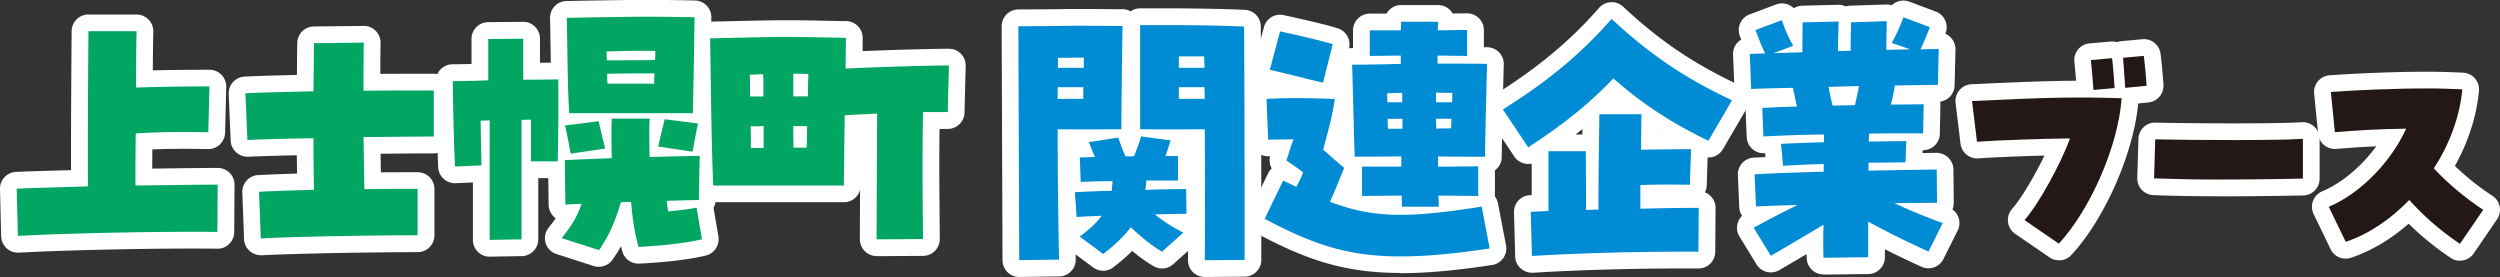 <svg id="_レイヤー_2" data-name="レイヤー 2" xmlns="http://www.w3.org/2000/svg" viewBox="0 0 409.97 45.42"><rect x="0" y="0" width="409.97" height="45.42" fill="#333333" stroke="none"/><defs><style>.cls-2{fill:#fff}</style></defs><g id="_レイヤー_1-2" data-name="レイヤー 1"><path class="cls-2" d="M2.93 41.43c-.69 0-1.36-.26-1.86-.73-.54-.5-.86-1.21-.88-1.95L0 31a2.748 2.748 0 012.62-2.81c2.06-.09 4.57-.17 7.3-.24.57-.02 1.15-.03 1.73-.05-.02-8.28.06-18.83.1-22.8.02-1.5 1.24-2.72 2.75-2.72h7.89c.74 0 1.45.3 1.97.83s.8 1.25.78 1.99c-.03 1.34-.07 3.57-.08 6.34 2.86-.07 5.88-.1 9.29-.1.74 0 1.45.3 1.97.83s.8 1.25.78 1.99l-.19 7.51a2.752 2.752 0 01-2.74 2.68h-.06c-3.59-.07-6.35-.06-9.13.05 0 1.07-.01 2.13-.01 3.15 1.08-.01 2.13-.03 3.15-.04 2.85-.04 5.45-.07 7.59-.07a2.746 2.746 0 012.75 2.76l-.05 7.75c0 .73-.3 1.43-.82 1.94s-1.21.83-1.95.79c-9.53-.1-24.13.2-32.54.65h-.15zm2.63-7.85l.05 2.23c7.8-.34 18.9-.53 27.31-.54v-2.22c-1.45.01-3.05.03-4.74.06-1.9.02-3.9.05-5.95.07-.78.02-1.44-.28-1.96-.8s-.81-1.22-.81-1.95c0-2.62 0-5.58.05-8.58a2.747 2.747 0 012.58-2.7c3.12-.19 5.92-.26 9.39-.23l.05-1.98c-3.31.02-6.26.08-9.13.18a2.71 2.71 0 01-2-.77c-.54-.52-.84-1.23-.84-1.97 0-2.5.02-4.72.04-6.5h-2.37c-.05 5.62-.11 15.56-.07 22.67 0 1.49-1.17 2.71-2.66 2.76-1.51.05-3 .09-4.42.13-1.6.05-3.13.09-4.53.14z"/><path class="cls-2" d="M42.76 41.85c-.68 0-1.35-.26-1.85-.72-.54-.5-.86-1.19-.89-1.92l-.28-7.66c-.05-1.5 1.1-2.76 2.6-2.84 1.93-.1 4.17-.18 6.37-.25-.01-.96-.03-1.97-.04-3-2.52.05-5.2.13-7.99.24-1.5.04-2.79-1.12-2.85-2.63l-.33-7.65a2.751 2.751 0 012.61-2.86c2.2-.11 5.09-.19 8.58-.27 0-.43 0-.85.01-1.28.01-1.31.02-2.64.05-3.97a2.75 2.75 0 012.71-2.7l8.17-.09c.75-.02 1.46.28 1.98.81s.81 1.24.8 1.98c-.03 1.67-.04 3.38-.04 5.07 3.56-.02 6.69-.02 8.78-.02 1.52 0 2.75 1.23 2.75 2.75v7.56c0 1.52-1.23 2.75-2.75 2.75-1.98 0-5.12.03-8.74.06l.05 3.05c2.24-.02 4.31-.02 6.03-.02 1.52 0 2.75 1.23 2.75 2.75v7.61c0 1.52-1.23 2.75-2.75 2.75-6.54 0-19.44.19-25.58.51h-.14zm2.56-7.78l.08 2.17c5.79-.21 14.38-.35 20.33-.39v-2.12c-1.81 0-3.84.01-5.94.04h-.04c-1.5 0-2.72-1.2-2.74-2.7l-.14-8.54c-.01-.73.27-1.44.78-1.96s1.21-.82 1.94-.83h1.28c2.83-.04 5.44-.07 7.53-.08v-2.08c-2.43 0-5.49.01-8.75.05-.71-.02-1.44-.28-1.96-.79-.52-.52-.81-1.22-.81-1.95 0-1.68 0-3.4.01-5.11l-2.68.03c0 .42 0 .84-.01 1.25-.01 1.33-.02 2.65-.05 3.97a2.76 2.76 0 01-2.69 2.7c-3.24.07-6.05.14-8.35.21l.09 2.18c2.88-.09 5.61-.16 8.17-.18.7-.01 1.44.28 1.96.79.52.52.81 1.22.81 1.95 0 2.92.05 5.96.09 8.4a2.74 2.74 0 01-2.67 2.79c-2.01.06-4.21.12-6.24.2z"/><path class="cls-2" d="M98.22 43.76c-.28 0-.56-.04-.84-.13l-6.11-1.96a2.738 2.738 0 01-1.32-4.31c.46-.58.84-1.08 1.18-1.56-.1-.07-.2-.15-.29-.24-.54-.51-.86-1.22-.87-1.97l-.06-4.38h-1.64v10.04c0 1.5-1.2 2.72-2.7 2.75l-5.23.09c-.74.03-1.45-.27-1.97-.79a2.73 2.73 0 01-.82-1.96v-9.42l-2.83.12a2.74 2.74 0 01-2.86-2.62c-.2-4.32-.3-9.79-.35-12.73l-.02-1.35a2.73 2.73 0 012.74-2.8c.57 0 1.71-.02 3.09-.05V6.38c0-1.51 1.22-2.73 2.72-2.75l5.74-.05c.71-.03 1.44.28 1.96.8s.81 1.22.81 1.95v3.96c.53 0 1.13 0 1.78-.02-.02-1-.03-2-.05-2.94-.03-1.92-.05-3.53-.08-4.31-.03-.74.24-1.45.75-1.99.5-.54 1.2-.85 1.94-.86 4.19-.09 10.5-.19 13.41-.19 2.63 0 6.24.07 7.66.1 1.51.03 2.71 1.27 2.69 2.78-.04 3.4-.18 11.61-.27 15.4.12.11.23.24.32.38.44.62.61 1.4.45 2.15-.25 1.2-.4 2.03-.54 2.75.02.02.05.04.07.07.53.53.82 1.25.8 1.99l-.14 7.24c0 .45-.13.88-.33 1.25l.8 4.68a2.74 2.74 0 01-2.03 3.12c-2.9.74-7.56 1.18-10.95 1.34-1.3.05-2.45-.78-2.78-2.03-.07-.28-.15-.55-.21-.82-.4.72-.85 1.43-1.36 2.17-.52.76-1.38 1.19-2.26 1.19zm-1.72-6.18l.53.17c.83-1.47 1.44-3.03 2.16-5.38a2.735 2.735 0 012.41-1.93c.67-.05 1.29-.05 1.9-.05 1.43 0 2.63 1.1 2.74 2.54.14 1.79.33 3.27.61 4.7.83-.06 1.64-.14 2.42-.22a2.747 2.747 0 01-2.41-2.24c-.06-.36-.11-.73-.16-1.14-.03-.22-.05-.45-.09-.69a2.74 2.74 0 012.65-3.13l2.65-.07.03-1.76c-1.77.03-3.54.08-5.32.13-.73.02-1.45-.25-1.98-.75s-.84-1.2-.86-1.94v-.47c-.03-1.13-.05-2.15-.05-3.14h-.72c0 .97.02 1.97.04 3.08v.61c.04 1.5-1.14 2.74-2.64 2.8-1.85.06-3.5.12-5.02.19l.02 1.79c.84.01 1.62.41 2.14 1.08.55.72.71 1.67.42 2.53-.42 1.26-.9 2.31-1.48 3.3zM80.3 16.99c1.21 0 2.23.78 2.6 1.86a2.745 2.745 0 012.63-1.95c.46 0 .9 0 1.29-.04.73-.07 1.45.16 2 .62v-1.69c-1.45.01-2.46.01-3.01.01-1.52 0-2.75-1.23-2.75-2.75V9.1h-.25v4.05c0 1.47-1.17 2.69-2.64 2.74-1.08.04-2.17.08-3.15.1 0 .52.02 1.08.03 1.67.49-.4 1.11-.63 1.75-.63.19 0 .38 0 .58-.02.3-.01.61-.03.91-.03zm28.73-1.17h1.9c.06-3.08.13-7.21.18-10.29-1.53-.02-3.34-.04-4.82-.04-2.29 0-6.73.06-10.54.13 0 .51.02 1.06.03 1.64.04 2.72.1 6.13.18 8.56h1.9a2.76 2.76 0 01-.98-1.88c-.06-.67-.06-1.28-.06-1.86 0-.37.07-.72.21-1.04-.13-.28-.21-.58-.24-.9-.06-.64-.06-1.2-.06-1.7a2.74 2.74 0 012.65-2.74c3.13-.11 5.72-.14 8.12-.09 1.5.03 2.7 1.25 2.7 2.75 0 .49 0 1.11-.06 1.75-.03.34-.12.66-.27.95.12.31.18.64.18.99 0 .32-.01.64-.03.96-.01.24-.02.48-.02.72 0 .85-.38 1.6-.99 2.11z"/><path class="cls-2" d="M143.76 41.99c-.73 0-1.42-.29-1.94-.8s-.81-1.22-.81-1.95c0-1.68.01-4.62.03-8.09a2.75 2.75 0 01-2.65 2.01h-21.42c-1.47 0-2.68-1.16-2.74-2.63-.24-5.77-.35-13.6-.44-19.31-.03-2-.05-3.69-.08-4.87a2.745 2.745 0 012.68-2.8l6.21-.14c2.08-.04 4.24-.09 6.08-.09 2.39 0 4.65.04 6.9.09 1.06.02 2.11.04 3.18.05a2.75 2.75 0 012.71 2.77l-.02 2.15c5.1-.21 10.32-.35 14.14-.39.78.02 1.46.29 1.98.82s.81 1.25.79 2l-.19 7.65a2.747 2.747 0 01-2.75 2.68h-1.35c-.07 5.66-.02 10.46.02 15.12l.02 2.93c0 .73-.28 1.43-.79 1.95s-1.21.81-1.94.82l-7.61.05h-.02zm.1-26.12c.7 0 1.38.27 1.89.75.55.52.86 1.25.86 2.01-.04 6.37-.07 13.45-.09 17.85h2.09v-.19c-.05-5.42-.09-11.03.02-17.96.03-1.5 1.25-2.7 2.75-2.7h1.38l.05-2.12c-4.16.08-9.26.25-14 .47a2.71 2.71 0 01-2.03-.77c-.54-.52-.85-1.25-.84-2l.02-2.32h-.47c-2.21-.04-4.44-.08-6.79-.08-1.81 0-3.93.04-5.96.09l-3.47.08c0 .67.02 1.4.03 2.17.07 4.85.16 11.23.34 16.53h16.06l.11-8.82a2.753 2.753 0 012.56-2.71c.68-.05 1.44-.08 2.31-.12.87-.04 1.86-.09 3.03-.16h.17zm-18.63 11.14h-2.1c-1.52 0-2.75-1.23-2.75-2.75 0-2.2 0-2.72-.04-3.38-.05-.76.22-1.5.74-2.05.21-.22.45-.41.71-.54a2.742 2.742 0 01-1.55-2.47c0-2.26 0-2.8-.04-3.35-.05-.73.19-1.45.67-2s1.17-.89 1.9-.93h.23c.72-.06 1.41-.1 2.13-.1 1.07 0 2 .61 2.45 1.51.43-.94 1.39-1.6 2.5-1.6.42 0 .84.01 1.28.02.4.01.8.02 1.2.02a2.748 2.748 0 012.75 2.87c-.02.54-.04 1.13-.05 1.79-.01.59-.02 1.21-.04 1.87a2.756 2.756 0 01-1.55 2.38c.91.48 1.5 1.45 1.46 2.54-.02.55-.03 1.12-.04 1.7-.01.6-.02 1.2-.05 1.8a2.751 2.751 0 01-2.74 2.64h-2.15c-1.06 0-1.98-.6-2.44-1.48-.45.91-1.38 1.53-2.46 1.53zm7.65-2.79zm-6.38-5.99a2.705 2.705 0 011.16 1.15c.26-.49.66-.88 1.14-1.14-.5-.27-.91-.68-1.16-1.19-.25.5-.65.91-1.14 1.17zm40.64 27.19c-.72 0-1.41-.28-1.92-.79-.52-.51-.82-1.22-.82-1.95l-.14-38.37c0-1.51 1.21-2.75 2.73-2.76l6.53-.04c2.66-.06 4.81-.04 7.09-.02 1.12.01 2.25.02 3.47.02.47 0 .93.12 1.33.35.44-.31.98-.49 1.56-.49h6.35c4.56.04 7.2.09 10.8.24 1.46.06 2.62 1.25 2.63 2.72.05 4.67.09 19.02.09 28.96v9.33c0 1.51-1.22 2.73-2.73 2.75l-6.53.05c-.74 0-1.44-.28-1.96-.8s-.81-1.23-.8-1.96c0-.49 0-.99.01-1.51l-2.44 2.18c-.88.78-2.15.92-3.18.34-1.04-.59-2.26-1.45-3.54-2.52-.88.88-1.9 1.76-3.1 2.68-.97.75-2.32.76-3.31.02l-2.87-2.13c0 .27.01.54.02.81.01.73-.26 1.44-.77 1.96s-1.2.83-1.93.84l-6.53.09h-.04zm31.57-26.71a2.75 2.75 0 011.6 2.48c.04 6.77.04 13.3.02 18.72h1.02v-6.62c0-8.48-.03-20.15-.07-26.29l-2.33-.06a2.74 2.74 0 011.26 2.31c0 .27.01.55.02.83.01.35.03.7.03 1.03 0 .59-.19 1.14-.51 1.59.32.45.51 1 .51 1.59 0 .29.01.57.02.85.01.35.03.7.03 1.06 0 1.11-.66 2.06-1.6 2.5zM169.75 7.03l.12 32.85h1c-.12-7.08-.18-13.21-.18-18.68a2.755 2.755 0 011.6-2.5c-.95-.43-1.6-1.39-1.6-2.5 0-1.3 0-1.65.06-2.22.05-.48.23-.92.49-1.29-.32-.45-.51-1-.51-1.59V9.47c0-1.09.63-2.03 1.55-2.47l-2.53.02zM183 33.94c.03.05.07.11.1.17.21.4.32.84.32 1.28.46-.5 1.09-.81 1.78-.87.52-.04 1.03.06 1.48.29a2.68 2.68 0 01.35-1.04c-.52-.16-.99-.46-1.34-.9-.38-.46-.59-1.03-.61-1.61-.01.1-.02.22-.04.34a2.738 2.738 0 01-2.03 2.33zm1.86-5.56c.27.49.38 1.05.32 1.61l-.03.4c0 .05 0 .1-.01.15 0-.02.01-.05.02-.07.03-.13.07-.31.11-1.04.02-.38.12-.74.28-1.06h-.69zm-2.77-1.61c-.02.06-.05.12-.08.18h.17l-.04-.08c-.02-.03-.03-.06-.05-.09zm6.34.09h.26c-.05-.09-.09-.19-.13-.29-.04.1-.08.2-.13.29zm1.29-8.39h2.05c-.72-.5-1.2-1.33-1.2-2.27v-1.91c0-.59.19-1.14.51-1.59-.32-.45-.51-1-.51-1.59V9.24c0-1.02.56-1.92 1.39-2.39h-2.24v11.61zm-9.77-5.73c.38.55.54 1.22.46 1.89-.02.2-.03.49-.03 1.58 0 .94-.47 1.77-1.19 2.26h1.98c.04-4.88.09-8.65.13-11.47h-.74c-.54 0-1.08-.01-1.62-.01a2.75 2.75 0 011.54 2.47v1.68c0 .61-.2 1.17-.53 1.62z"/><path class="cls-2" d="M229.62 44.76c-9.48 0-15.8-2.38-23.51-6.48a2.749 2.749 0 01-1.18-3.62l3.03-6.25c.15-.3.34-.57.58-.79-.33-.6-.43-1.31-.26-1.99h-.32c-1.47 0-2.68-1.16-2.74-2.63l-.28-6.67c-.05-1.18.66-2.22 1.69-2.65-.29-.21-.54-.48-.73-.79a2.73 2.73 0 01-.31-2.14l1.68-6.3a2.74 2.74 0 013.24-1.97c2.83.62 6.83 1.51 8.88 2.17 1.38.44 2.18 1.88 1.83 3.28.21-.04.43-.05.66-.05v-2.9c0-1.52 1.23-2.75 2.75-2.75h2.74c.47-.83 1.37-1.4 2.39-1.4h6.07c1.02 0 1.91.55 2.38 1.38.79-.01 1.58-.02 2.38-.02 1.52 0 2.75 1.23 2.75 2.75v2.8c.2 0 .39 0 .58.01 1.52.03 2.72 1.29 2.68 2.81l-.06 2.34c-.09 3.42-.23 9.13-.27 12.84 0 .9-.45 1.69-1.12 2.19v4.29c.25.33.43.72.51 1.15l1.31 6.86c.14.73-.02 1.49-.46 2.1-.43.61-1.09 1.02-1.83 1.13-5.99.91-10.78 1.34-15.07 1.34zm-18.58-10.11c6.03 3.01 11.15 4.62 18.58 4.62 3.32 0 7-.28 11.42-.87l-.27-1.43c-11.22 1.63-16.8 1.27-23.65-1.34-.71-.27-1.28-.82-1.56-1.53-.29-.7-.27-1.5.05-2.19.55-1.2.96-2.19 1.54-3.6l-.75-.66c.11.5.09 1.03-.09 1.53-.29.8-.71 1.71-1.3 2.78a2.74 2.74 0 01-3.26 1.28l-.68 1.41zm21.4-3.5h.85c.12-.35.32-.67.57-.94.18-.2.39-.36.62-.5-.84-.47-1.4-1.37-1.4-2.39v-1.68a2.762 2.762 0 011.06-2.17 2.725 2.725 0 01-1.33-2.13c-.06-.67-.06-1.28-.06-1.86 0-.49.13-.96.36-1.35-.23-.4-.36-.86-.36-1.35v-1.59c0-.75.31-1.47.85-1.99.19-.18.41-.34.65-.46a2.75 2.75 0 01-1.27-2.31V9.12c0-.84.38-1.59.97-2.1-.23-.2-.42-.44-.58-.71h-1.28c-.16.28-.36.52-.6.73.58.5.95 1.25.95 2.08v1.35c0 .97-.5 1.82-1.27 2.31.89.45 1.5 1.38 1.5 2.45v1.54c0 .48-.12.92-.33 1.31.24.41.38.89.38 1.4v1.63c0 .98-.52 1.84-1.29 2.33.1.07.19.16.28.24.52.52.82 1.22.82 1.96v1.68c0 1.01-.54 1.89-1.35 2.37.57.32 1.02.84 1.24 1.47zm-18.24-5.94s.09.07.14.1c-.03-.1-.06-.2-.07-.31-.02.07-.04.14-.07.21zm25.78-2.28h.84c.06-3.26.15-7.09.22-9.76h-1.06c.57.5.93 1.24.93 2.06 0 .49 0 1.1-.06 1.77-.04.44-.18.85-.4 1.2.2.38.31.81.31 1.27 0 .29-.01.58-.03.88-.01.23-.02.46-.02.7 0 .72-.28 1.38-.74 1.87zm-15.42-9.6c.03 1.05.06 2.26.1 3.58.05 1.85.1 3.91.16 6.02h.74c-.38-.43-.63-.98-.68-1.6-.06-.67-.06-1.3-.06-1.86 0-.48.12-.92.33-1.31-.2-.34-.33-.73-.37-1.15-.06-.64-.06-1.22-.06-1.74 0-.77.31-1.46.82-1.96-.33 0-.66.01-.98.01zm-12.44 6.76c.91 0 1.75.45 2.27 1.19.18.26.31.55.39.85.33-1.21.6-2.25.84-3.29-1.66-.04-3.38-.05-5.07-.02l.05 1.27 1.49-.02h.03zm-.49-10.67c.67.16 1.37.34 2.06.51.43.11.87.21 1.29.32l.27-1.06c-.93-.23-2.04-.49-3.34-.79l-.27 1.02z"/><path class="cls-2" d="M251.22 44.72a2.741 2.741 0 01-2.75-2.67l-.19-7.24a2.74 2.74 0 012.61-2.81h.29v-5.17c-1.06.22-2.21-.2-2.85-1.16l-4.15-6.21a2.741 2.741 0 01.83-3.85c7.09-4.42 12.56-8.97 17.21-14.31.49-.56 1.19-.9 1.93-.94.74-.05 1.47.23 2.02.73 6.03 5.62 11.54 9.35 19.04 12.87.7.33 1.23.93 1.45 1.67.23.74.14 1.53-.25 2.2l-3.87 6.63c-.53.91-1.52 1.41-2.51 1.36l-.15 4.58c-.01.41-.12.79-.29 1.14a2.746 2.746 0 011.74 2.57l-.05 7.19a2.75 2.75 0 01-2.75 2.73h-.02c-9.24-.05-19.13.2-27.12.7h-.17zm2.63-7.37l.04 1.72c6.72-.35 14.44-.54 21.9-.55v-1.68c-2.13.02-4.41.06-6.72.12-.74 0-1.46-.26-1.99-.78s-.83-1.23-.83-1.97v-3.88c0-1.48 1.17-2.69 2.64-2.74 1.66-.06 3.4-.09 5.57-.08v-.3c-1.73.02-3.47.05-5.32.08-.77.03-1.47-.28-1.99-.81-.53-.53-.82-1.25-.8-2 .02-.98.03-1.94.04-2.86v-.17h-1.4c0 .52-.01 1.06-.02 1.61-.06 3.98-.12 8.5-.08 11.25 0 .73-.28 1.44-.79 1.96-.52.52-1.22.82-1.95.82-.32 0-.62.01-.93.02-.37.01-.74.03-1.12.03-1.52 0-2.75-1.23-2.75-2.75 0-2.01 0-4.31-.02-6.87h-.65v7.06c0 1.47-1.15 2.67-2.61 2.74h-.21zm4.53-15.3h1.11c0-.3 0-.59.01-.88-.37.29-.74.58-1.13.88zm13.51-.36v.08h.13c-.04-.03-.08-.05-.13-.08zm-21.59-2.95l1.07 1.6c4.56-3.12 8-6.01 11.21-9.38a2.745 2.745 0 013.8-.17c3.97 3.48 7.87 6.15 12.71 8.68l1.08-1.85c-5.85-2.98-10.75-6.31-15.69-10.64-4.03 4.29-8.63 8.1-14.18 11.76z"/><path class="cls-2" d="M299.02 45c-1.47 0-2.68-1.16-2.74-2.63 0-.21-.02-.44-.02-.7-1.49.88-3 1.77-4.49 2.63-1.29.75-2.94.33-3.72-.94l-2.8-4.57a2.73 2.73 0 01-.31-2.14c.13-.49.39-.92.74-1.26-.27-.4-.44-.88-.46-1.41l-.23-5.27a2.738 2.738 0 012.61-2.86l1.92-.09-.06-.64h-.12a2.73 2.73 0 01-2-.71c-.55-.5-.87-1.19-.9-1.92l-.19-4.67c0-.22 0-.43.05-.63-.36-.12-.7-.32-.99-.58-.54-.49-.85-1.18-.88-1.91l-.23-5.74c-.04-1.04.5-1.97 1.34-2.47l-.21-.54a2.746 2.746 0 011.59-3.59l4.34-1.63c.7-.26 1.48-.23 2.16.1.28.13.53.31.74.53.41-.26.89-.41 1.4-.43l5.88-.14c.45-.02.87.08 1.26.27.24-.08.5-.13.77-.13l5.83-.19c.32-.01.63.03.92.13.22-.22.49-.4.78-.53.67-.3 1.43-.33 2.11-.07l4.34 1.63a2.742 2.742 0 011.59 3.57l-.03.07c.33.14.63.34.88.61.52.53.8 1.24.78 1.98l-.14 5.88a2.756 2.756 0 01-2.37 2.66c.03.17.04.34.04.51l-.09 4.76a2.743 2.743 0 01-2.75 2.69h-.06l-.02.46c.75 0 1.49-.02 2.23-.03.71 0 1.46.27 1.98.78s.85 1.21.85 1.94l.05 5.46c0 .38-.07.76-.22 1.1.43.3.76.73.96 1.22.29.73.26 1.54-.1 2.25l-2.33 4.67a2.746 2.746 0 01-3.59 1.27c-2.16-.98-4.09-1.91-6.01-2.87v1.31c0 1.5-1.21 2.73-2.71 2.75l-7.33.09h-.04zm0-10.91c.48 0 .96.12 1.38.37.86.5 1.38 1.43 1.36 2.43-.02.93-.03 1.8-.03 2.58l1.87-.02v-3.12c0-.97.51-1.86 1.34-2.36.83-.5 1.86-.52 2.71-.06.12.07.25.13.37.2-.14-.45-.16-.93-.06-1.41.23-1.01.99-1.79 1.95-2.05-1.14.02-2.29.04-3.46.07-.74.03-1.46-.26-1.98-.78s-.83-1.22-.83-1.96c0-.46 0-1.04.06-1.61.06-.54.27-1.03.59-1.42-.39-.49-.61-1.09-.61-1.73 0-.29.01-.57.03-.84 0-.16.02-.31.02-.47 0-.76.31-1.45.81-1.94-.08 0-.16.02-.24.02-.64.03-1.3.04-1.96.05-.45 0-.9.02-1.34.03.01 0 .02.02.03.03.52.52.82 1.22.82 1.95v1.26c0 .7-.26 1.34-.69 1.82.42.49.65 1.12.65 1.77v1.26c0 1.49-1.19 2.71-2.68 2.75-1.17.03-2.34.06-3.52.1.89.29 1.6 1.02 1.83 1.97.14.58.09 1.17-.13 1.69l.31-.18c.43-.26.92-.38 1.4-.38zm-5-22.45c1.31 0 2.43.92 2.69 2.21l.02.1c.22 1.08.39 1.96.61 2.88.19.81.01 1.66-.5 2.32-.05.07-.11.13-.16.19.64-.01 1.29-.03 1.92-.03-.38-.37-.66-.84-.78-1.39l-.18-.81c-.18-.8-.35-1.57-.49-2.36-.14-.79.06-1.6.57-2.22.5-.62 1.26-.99 2.06-1.02l4.99-.14c.85 0 1.62.33 2.16.96.54.63.77 1.47.62 2.28-.16.88-.35 1.76-.55 2.67l-.12.55c-.12.53-.38 1-.74 1.36.1-.01.21-.02.31-.02.59 0 1.17-.01 1.74-.02-.1-.09-.19-.19-.27-.29-.52-.66-.71-1.52-.52-2.34l.07-.28c.2-.84.39-1.64.54-2.62.2-1.32 1.32-2.3 2.66-2.33 1.39-.03 2.9-.06 4.42-.08v-.37h-.04c-.33.02-.65-.03-.96-.13-.27.09-.55.13-.84.13-1.28 0-2.57.05-3.82.09-.75.02-1.47-.25-2.01-.77-.54-.52-.84-1.23-.84-1.98 0-.68 0-1.3.01-1.88h-.37c0 .66 0 1.29.01 1.93.02.74-.26 1.46-.77 2s-1.23.83-1.97.83c-.32 0-.64.01-.96.02-.38.01-.76.02-1.14.02-1.52 0-2.75-1.23-2.75-2.75 0-.74.01-1.42.03-2.04h-.37v2.23c0 1.49-1.18 2.7-2.67 2.75l-4.71.14c-.24 0-.47-.02-.69-.07-.15.04-.3.08-.46.1v.27c1.37-.04 2.72-.07 4.05-.09h.19z"/><path class="cls-2" d="M337.64 42.68c-.54 0-1.08-.16-1.55-.48l-5.63-3.86c-.65-.45-1.08-1.15-1.17-1.94s.15-1.57.68-2.16c1.44-1.61 3.66-5.34 5.3-8.73-4.14.11-8.64.3-10.85.46-1.47.1-2.75-.96-2.92-2.41l-.81-6.67c-.09-.76.14-1.52.63-2.1s1.2-.94 1.97-.97c7.95-.38 12.82-.56 17.17-.58-.09-1.07-.2-2.24-.29-3.1-.08-.73.14-1.46.61-2.03s1.14-.93 1.88-.99l3.47-.31c.36-.03.71 0 1.04.11.24-.1.5-.16.77-.18l3.39-.31a2.74 2.74 0 012.97 2.38c.21 1.59.41 3.96.48 5.07.1 1.48-.99 2.77-2.47 2.92l-1.67.17c-.77 8.2-5.51 18.98-10.97 24.85-.54.58-1.27.88-2.01.88zm-1.72-7.25l1.21.83c3.55-4.65 6.61-11.63 7.69-17.5-5.13-.1-9.72 0-18.34.4l.14 1.18c3.81-.19 9.17-.36 12.8-.39.93 0 1.74.42 2.26 1.15.52.73.65 1.66.35 2.51-1.22 3.45-3.85 8.46-6.12 11.82z"/><path class="cls-2" d="M363.73 32.19c-3.61 0-7.47-.07-10.6-.19a2.75 2.75 0 01-2.64-2.83l.19-6.4c.05-1.51 1.28-2.71 2.8-2.66 7.1.15 19.96.2 23.98-.07a2.757 2.757 0 012.93 2.74v6.52c0 1.5-1.2 2.72-2.69 2.75-3.48.07-8.73.15-13.98.15zm-7.66-5.59c2.44.07 5.12.1 7.66.1 3.99 0 7.98-.05 11.18-.1v-.96c-4.84.12-12.81.1-18.81.01l-.03.95z"/><path class="cls-2" d="M403.41 42.76a2.7 2.7 0 01-1.53-.47 47.225 47.225 0 01-6.89-5.61c-2.93 2.57-6.15 4.48-9.45 5.59-1.31.44-2.75-.16-3.35-1.41l-2.78-5.75c-.33-.68-.36-1.46-.1-2.17.27-.7.81-1.27 1.5-1.56 3.23-1.36 6.47-4.12 8.88-7.39-2.23.1-4.5.25-6.56.43-1.5.12-2.83-.96-2.98-2.46l-.66-6.6c-.07-.74.15-1.47.63-2.04.48-.57 1.16-.92 1.9-.97 3.8-.28 10.44-.59 16.02-.59 2.18 0 4.19.08 5.88.16.75.04 1.45.38 1.94.94s.73 1.31.66 2.06c-.39 4.16-1.75 8.37-3.95 12.3 2.06 1.98 4.43 3.79 6.13 4.87.63.4 1.06 1.04 1.21 1.76.15.73 0 1.49-.42 2.1l-3.82 5.59c-.53.78-1.39 1.2-2.27 1.2zm-17.88-7.61l.48 1c2.49-1.2 4.9-2.99 7.09-5.25.53-.55 1.26-.87 2.02-.84.76.01 1.48.34 1.99.9 1.79 1.98 3.58 3.64 5.61 5.19l.7-1.03c-2-1.49-4.36-3.48-6.32-5.63-.84-.92-.96-2.3-.28-3.35 1.82-2.82 3.11-5.83 3.78-8.84-4.76-.13-10.9.1-15.35.35l.11 1.09c3.09-.21 6.37-.35 9.2-.38h.02c.93 0 1.8.47 2.3 1.25.51.79.58 1.78.2 2.63-2.4 5.27-6.76 10.08-11.54 12.9z"/><path d="M2.75 30.94c3.13-.14 7.28-.23 11.67-.38-.05-8.54.05-21.23.09-25.44h7.89c-.05 1.87-.09 5.27-.09 9.24 4.06-.14 7.93-.19 12.04-.19l-.19 7.52c-4.71-.09-8.03-.05-11.9.19-.05 2.99-.05 5.93-.05 8.54 5.09-.05 9.94-.14 13.49-.14l-.05 7.75c-9.38-.09-24.04.19-32.72.66l-.19-7.75zm39.73.51c2.61-.14 5.74-.23 9.01-.33-.05-2.75-.09-5.6-.09-8.45-4.43.05-8.45.19-10.83.28l-.33-7.65c2.8-.14 6.86-.23 11.16-.33.05-2.61.05-5.23.09-7.89l8.17-.09c-.05 2.61-.05 5.27-.05 7.89 4.67-.05 8.91-.05 11.53-.05v7.56c-2.47 0-6.77.05-11.53.09l.14 8.54c3.27-.05 6.35-.05 8.73-.05v7.61c-6.21 0-19.37.19-25.72.52l-.28-7.66zM80.3 19.74c-.51 0-1.03.05-1.49.05l.14 7.33-4.34.19c-.23-5.04-.33-11.62-.37-14 1.03 0 3.45-.05 5.83-.14V6.4l5.74-.05v6.72c.84 0 2.8 0 5.74-.05.05 5.6 0 8.91-.09 13.44h-4.39V19.6c-.51.05-1.03.05-1.54.05v19.6l-5.23.09v-19.6zm11.8 19.32c1.59-2.01 2.52-3.41 3.27-5.65l-2.66.14-.09-7.28c2.33-.14 4.95-.23 7.7-.33-.05-2.47-.09-4.29 0-6.49h6.21c-.09 2.1-.05 3.92 0 6.3 2.75-.09 5.51-.14 8.21-.19l-.14 7.23-5.27.14c.09.65.14 1.21.23 1.73 1.73-.14 3.83-.42 4.67-.61l.89 5.18c-2.38.61-6.58 1.07-10.41 1.26-.61-2.24-.98-4.34-1.21-7.37-.56 0-1.12 0-1.68.05-1.07 3.5-1.96 5.46-3.59 7.84l-6.11-1.96zm.56-18.48l5.51-.7c.33 1.49.7 2.94 1.07 4.48l-5.65.84c-.28-1.4-.42-2.38-.93-4.62zm.28-17.65c4.29-.09 10.55-.19 13.35-.19a505 505 0 017.61.09c-.05 3.69-.19 12.23-.28 15.73H93.36c-.28-2.85-.33-13.21-.42-15.64zm14.47 6.91c.05-.51.05-1.03.05-1.49-2.66-.05-5.27 0-7.98.09 0 .47 0 .94.05 1.45 3.27 0 5.23 0 7.89-.05zm-.14 3.88c0-.56.05-1.12.05-1.68-2.33 0-4.81 0-7.75.05 0 .56 0 1.07.05 1.63h7.65zm.66 10.31c.37-1.54.7-2.99 1.07-4.48l5.46.7c-.47 2.24-.61 3.22-.89 4.62l-5.65-.84zm8.53-17.74l6.07-.14c2.1-.05 4.29-.09 6.16-.09 3.5 0 6.72.09 10.03.14l-.05 5.04c6.16-.28 12.55-.47 16.94-.51l-.19 7.65h-4.06c-.14 8.17-.05 14.61 0 20.82l-7.61.05c0-3.55.05-12.65.09-20.63-2.33.14-3.97.19-5.32.28l-.14 11.53h-21.42c-.33-7.79-.42-19.65-.51-24.13zm8.73 9.53c0-2.24 0-2.85-.05-3.64-.75 0-1.45.05-2.19.09.05.65.05 1.21.05 3.55h2.19zm-2.06 8.44h2.1v-3.59c-.7.05-1.4.05-2.15.05.05.75.05 1.31.05 3.55zm9.34-8.44c.05-1.4.05-2.66.09-3.69-.84 0-1.68-.05-2.47-.05v3.73h2.38zm-2.34 8.4h2.15c.05-1.17.05-2.38.09-3.5-.47-.05-.84-.05-2.29-.05 0 1.54.05 3.08.05 3.55z" fill="#00a662"/><path d="M167 4.31l6.53-.05c4.01-.09 6.91 0 10.55 0-.05 3.17-.14 8.73-.19 16.94h-.37c-2.57 0-4.95.05-10.08 0 0 6.72.09 14.05.23 21.37l-6.53.09L167 4.29zm6.44 11.9h4.2c0-1.21 0-1.54.05-1.91h-4.2c-.05.42-.05.7-.05 1.91zm4.29-5.09V9.44c-1.4 0-2.85.05-4.25.05v1.63h4.25zm-1.44 20.4c1.63-.09 3.97-.19 6.02-.23.09-.8.09-1.17.14-1.59-2.1 0-4.01.09-5.23.14l-.14-4.01c.7-.05 1.54-.05 2.47-.09-.23-.56-.51-1.17-.98-2.43l4.81-.75c.56 1.63.84 2.33 1.21 3.08.89 0 1.07 0 1.4-.05.42-1.12.89-2.29 1.12-3.22l4.85.65c-.33 1.12-.61 1.91-.84 2.57h2.05v4.01h-5.18c-.05.79-.09 1.17-.19 1.54 2.29-.09 4.95-.14 6.72-.14l.05 4.06c-1.07 0-2.99.05-5.18.09 1.4 1.17 2.99 2.15 4.67 2.99l-3.5 3.13c-1.49-.84-3.36-2.33-5.13-4.01-1.07 1.45-2.52 2.85-4.53 4.39l-3.83-2.85c1.82-1.4 2.85-2.38 3.59-3.41-1.73.05-3.17.14-4.11.19l-.28-4.06zm10.68-27.4h6.35c4.76.05 7.28.09 10.69.23.05 4.62.09 18.81.09 28.94v9.33l-6.53.05c.05-5.88.05-13.49 0-21.47-2.38 0-4.99.05-10.13 0h-.47V4.12zm10.55 7c0-.61-.05-1.26-.05-1.87h-4.15v1.87h4.2zm.05 5.09c0-.66-.05-1.26-.05-1.91h-4.2v1.91h4.25zm9.83 19.65l3.03-6.25c.75.37 1.45.7 2.15 1.03.51-.93.89-1.73 1.12-2.38-.84-.65-1.77-1.26-2.75-1.96.42-1.12.79-2.52 1.17-3.45l-4.15.05-.28-6.67c3.64-.23 7.56-.14 11.2 0-.42 2.94-1.03 5.04-1.91 8.31.98.84 2.05 1.82 3.45 2.99-1.03 2.52-1.54 3.83-2.33 5.55 6.86 2.61 12.32 2.8 24.88.8l1.31 6.86c-5.83.89-10.55 1.31-14.66 1.31-8.54 0-14.33-1.96-22.22-6.16zm.84-24.41l1.68-6.3c2.15.47 6.58 1.45 8.63 2.1l-1.59 6.3c-2.29-.51-6.53-1.63-8.73-2.1zm21.61 20.63c-2.33 0-4.57.05-6.49.05v-4.81h6.44v-1.68c-3.03.05-5.41.05-7.65.05-.19-6.25-.33-12.56-.42-15.08 1.87 0 5.32-.05 7.98-.14V9.12c-1.68 0-3.36.05-5.09.05v-4.2h5.09c.05-.51.05-.98.05-1.4h6.07c0 .42-.05.89-.05 1.4 1.59 0 3.17-.05 4.81-.05v4.25c-1.54 0-3.17-.05-4.85-.05v1.31c3.08 0 6.02 0 8.12.05-.05 2.1-.28 10.36-.33 15.22-2.38 0-6.02 0-7.7-.05v1.68c2.43 0 4.67-.05 6.58-.05v4.85c-1.77 0-4.06-.05-6.53-.05.05.65.05 1.26.05 1.82h-6.02l-.05-1.82zm.1-15.31v-1.54c-.89 0-1.73.05-2.47.05 0 .47 0 .98.05 1.49h2.43zm.04 4.34v-1.63h-2.43c0 .51 0 1.07.05 1.63h2.38zm8.12-4.34c.05-.56.05-1.07.05-1.54-.84 0-1.73 0-2.66-.05v1.59h2.61zm-.14 4.29c0-.56.05-1.07.05-1.59h-2.52c0 .56 0 1.07.05 1.63.79-.05 1.59-.05 2.43-.05zm8.49-3.12c6.07-3.78 12.23-8.4 17.83-14.84 6.21 5.79 11.99 9.71 19.74 13.35l-3.87 6.63c-5.97-2.89-10.64-5.88-15.59-10.22-3.73 3.92-7.79 7.28-13.96 11.3l-4.15-6.21zm4.58 16.8c.93-.05 1.91-.09 2.89-.14v-9.8h6.11c.05 3.69.05 6.91.05 9.62.7 0 1.35-.05 2.05-.05-.05-3.88.09-11.16.14-15.64h6.91c-.05 1.73-.05 3.73-.09 5.83 2.71-.05 5.41-.09 8.21-.09l-.19 5.83c-3.13-.05-5.65-.05-8.12.05v3.88c3.41-.09 6.67-.14 9.57-.14l-.05 7.19c-9.05-.05-18.95.19-27.3.7l-.19-7.23zm36.54 2.61a173.8 173.8 0 017.19-3.73c-2.24.05-4.48.14-6.81.23l-.23-5.27c3.78-.19 7.56-.33 11.34-.42V26.9c-2.47.05-4.85.19-6.67.28l-.33-3.59c1.91-.09 4.39-.19 7.05-.28v-1.26c-3.87.05-7.51.19-9.94.33l-.19-4.67c1.49-.09 3.45-.19 5.69-.23-.23-.98-.42-1.91-.65-3.08-2.29.05-4.57.09-6.86.19l-.23-5.74c.84-.05 1.68-.05 2.52-.09-.75-1.54-1.12-2.66-1.59-3.83l4.34-1.63c.47 1.45 1.07 2.89 1.87 4.2l-3.22 1.21c1.54-.05 3.13-.09 4.71-.14 0-1.59 0-3.13.05-4.9l5.88-.14c0 1.35-.09 2.85-.09 4.85.7 0 1.4-.05 2.1-.05-.05-1.54 0-2.99.05-4.67l5.83-.19c0 1.31-.05 2.75-.05 4.72 1.31-.05 2.61-.09 3.92-.09l-3.03-1.07c.75-1.35 1.4-2.8 1.91-4.2l4.34 1.63c-.42 1.07-.84 2.1-1.54 3.64 1.03-.05 2.01-.05 2.99-.05l-.14 5.88c-2.29 0-4.67.05-7.05.09-.19 1.21-.42 2.15-.65 3.13 2.1 0 3.97-.05 5.37-.05l-.09 4.76c-2.15 0-5.37 0-8.87.05 0 .42-.05.84-.05 1.31 2.33-.05 4.48-.05 6.16-.09l-.14 3.5c-1.68 0-3.78.05-6.02.05-.05.42-.05.89-.05 1.31 3.83-.09 7.56-.14 11.2-.19l.05 5.46c-2.33 0-4.67.05-7 .05 2.38 1.12 4.85 2.15 7.93 3.27l-2.33 4.67c-3.17-1.45-6.16-2.89-9.89-4.9v5.83l-7.33.09c-.05-1.12-.05-3.08 0-5.41-2.75 1.63-5.74 3.41-8.63 5.09l-2.8-4.57zm12.93-20.02c1.21-.05 2.47-.05 3.69-.09.23-1.07.47-2.1.65-3.13-1.63.05-3.31.09-4.99.14.19 1.03.42 2.01.65 3.08z" fill="#008bd5"/><path d="M332 36.08c2.28-2.54 6.02-9.33 7.44-13.38-4.71.04-11.99.31-15.24.54l-.81-6.67c12.69-.62 17.36-.69 24.53-.46-.54 7.83-5.17 18.32-10.3 23.84l-5.63-3.86zm10.88-26.23l3.47-.31c.19 1.47.35 3.78.42 4.9l-3.47.31c-.08-1.27-.27-3.43-.42-4.9zm5.29-.38l3.39-.31c.19 1.47.39 3.74.46 4.9l-3.51.35c-.08-1.43-.27-3.55-.35-4.94zm15.56 19.97c-3.78 0-7.56-.08-10.49-.19l.19-6.4c7.33.15 20.17.19 24.22-.08v6.52c-1.85.04-7.83.15-13.92.15zm31.35 3.36c-3.05 3.16-6.63 5.59-10.41 6.86l-2.78-5.75c5.4-2.28 10.3-7.56 12.69-12.81-4.2.04-8.64.31-11.69.58l-.66-6.6c3.63-.27 10.18-.58 15.81-.58 2.12 0 4.09.08 5.75.15-.42 4.55-2.12 9.03-4.67 12.96 2.51 2.74 5.86 5.36 8.1 6.79l-3.82 5.59c-3.55-2.39-6.09-4.74-8.33-7.21z" fill="#231815"/></g></svg>